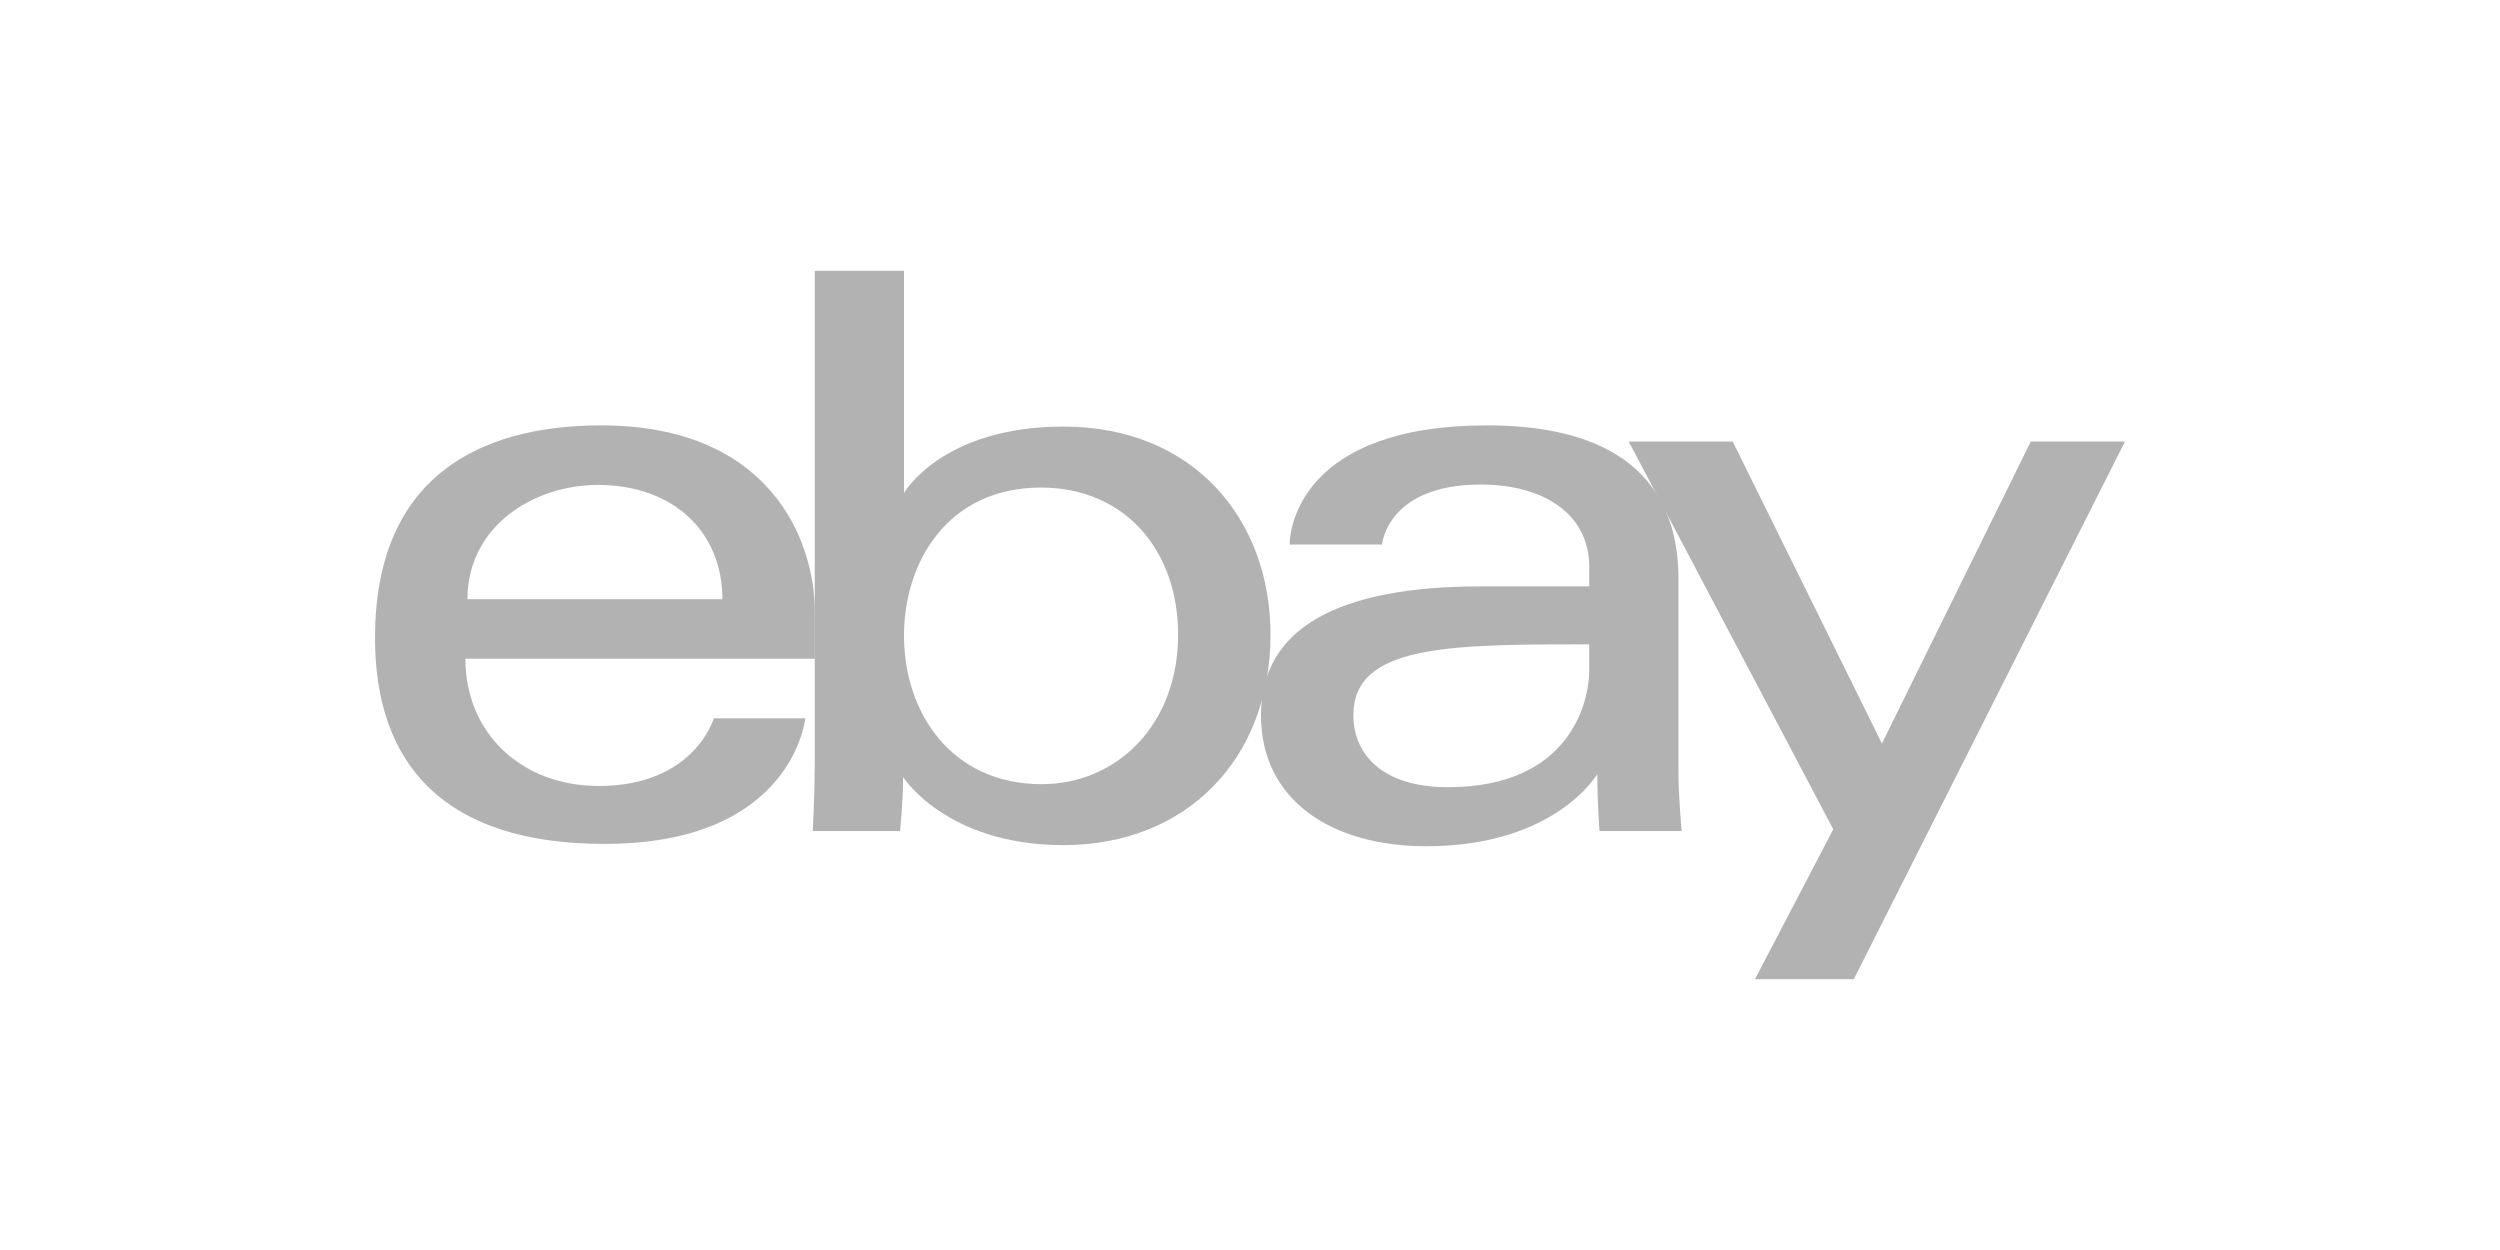 <?xml version="1.0" encoding="UTF-8"?>
<svg width="120px" height="60px" viewBox="0 0 120 60" version="1.1" xmlns="http://www.w3.org/2000/svg" xmlns:xlink="http://www.w3.org/1999/xlink">
    <title>Artboard Copy 7</title>
    <g id="Artboard-Copy-7" stroke="none" strokeWidth="1" fill="none" fillRule="evenodd">
        <g id="EBay_logo" transform="translate(18, 13)" fill="#B2B2B2" fillRule="nonzero">
            <path d="M10.862,7.418 C4.937,7.418 0,9.957 0,17.618 C0,23.687 3.32,27.508 11.015,27.508 C20.072,27.508 20.653,21.481 20.653,21.481 L16.264,21.481 C16.264,21.481 15.323,24.727 10.747,24.727 C7.02,24.727 4.339,22.183 4.339,18.618 L21.112,18.618 L21.112,16.381 C21.112,12.855 18.895,7.418 10.862,7.418 L10.862,7.418 Z M10.709,10.277 C14.257,10.277 16.675,12.473 16.675,15.763 L4.437,15.763 C4.437,12.27 7.593,10.277 10.709,10.277 L10.709,10.277 Z" id="e"></path>
            <path d="M21.109,0 L21.109,23.661 C21.109,25.004 21.014,26.89 21.014,26.89 L25.2,26.89 C25.2,26.89 25.35,25.536 25.35,24.298 C25.35,24.298 27.418,27.566 33.041,27.566 C38.963,27.566 42.985,23.413 42.985,17.463 C42.985,11.928 39.291,7.476 33.051,7.476 C27.208,7.476 25.392,10.663 25.392,10.663 L25.392,0 L21.109,0 Z M31.97,10.403 C35.992,10.403 38.549,13.417 38.549,17.463 C38.549,21.802 35.595,24.64 31.999,24.64 C27.707,24.64 25.392,21.255 25.392,17.502 C25.392,14.005 27.47,10.403 31.97,10.403 Z" id="b"></path>
            <path d="M53.388,7.418 C44.475,7.418 43.903,12.348 43.903,13.136 L48.34,13.136 C48.34,13.136 48.572,10.258 53.082,10.258 C56.013,10.258 58.284,11.613 58.284,14.218 L58.284,15.145 L53.082,15.145 C46.177,15.145 42.526,17.186 42.526,21.327 C42.526,25.402 45.899,27.62 50.458,27.62 C56.67,27.62 58.671,24.152 58.671,24.152 C58.671,25.531 58.776,26.89 58.776,26.89 L62.72,26.89 C62.72,26.89 62.567,25.206 62.567,24.128 L62.567,14.812 C62.567,8.704 57.69,7.418 53.388,7.418 L53.388,7.418 Z M58.284,17.927 L58.284,19.163 C58.284,20.776 57.299,24.785 51.5,24.785 C48.324,24.785 46.963,23.184 46.963,21.327 C46.963,17.949 51.548,17.927 58.284,17.927 L58.284,17.927 Z" id="a"></path>
            <polygon id="y" points="60.178 8.192 65.169 8.192 72.332 22.688 79.479 8.192 84 8.192 70.983 34 66.24 34 69.997 26.806"></polygon>
        </g>
    </g>
</svg>